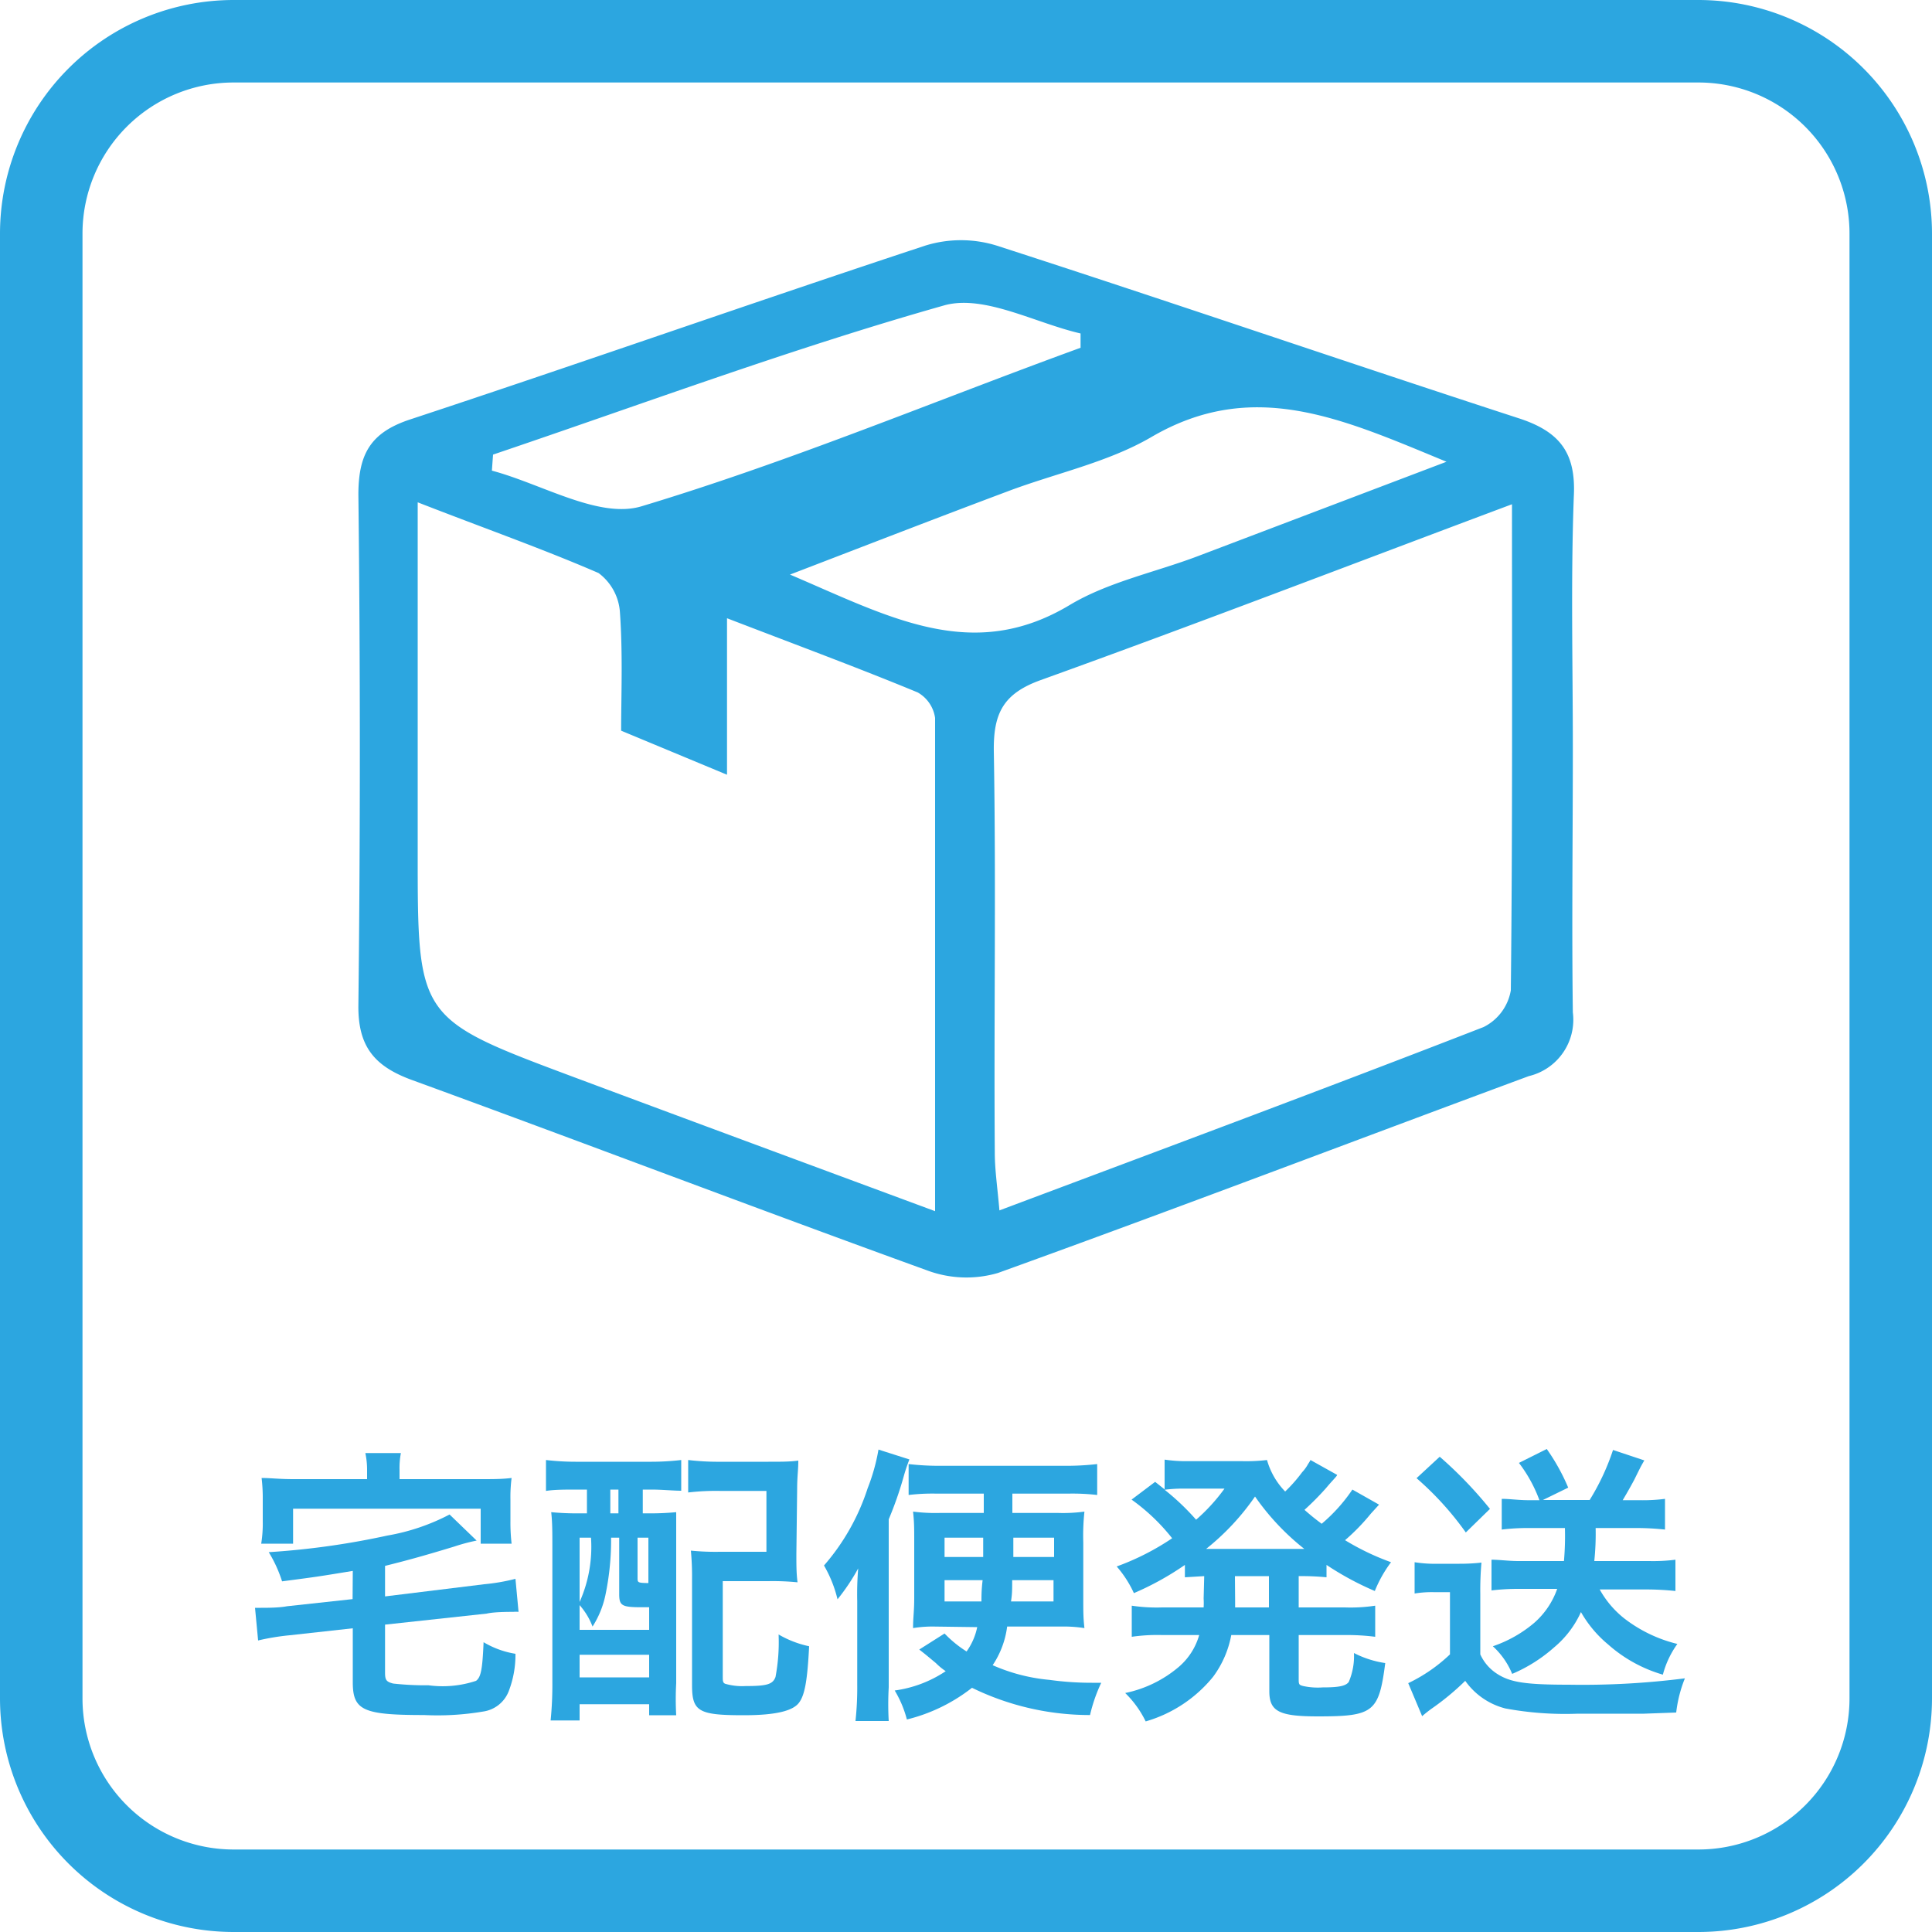 <svg id="その他_個別_" data-name="その他（個別）" xmlns="http://www.w3.org/2000/svg" viewBox="0 0 100 100"><defs><style>.cls-1,.cls-2{fill:#2ca6e0;}.cls-2{fill-rule:evenodd;}</style></defs><g id="icon_portal"><path class="cls-1" d="M87.91,100H12.09A12.1,12.1,0,0,1,0,87.91V12.09A12.1,12.1,0,0,1,12.09,0H87.91A12.1,12.1,0,0,1,100,12.09V87.91A12.1,12.1,0,0,1,87.91,100ZM12.09,4.27a7.82,7.82,0,0,0-7.82,7.82V87.91a7.82,7.82,0,0,0,7.82,7.82H87.91a7.82,7.82,0,0,0,7.82-7.82V12.09a7.82,7.82,0,0,0-7.82-7.82Z"/><path class="cls-2" d="M81.41,38.76c0,4.54-.06,9.1,0,13.64a3,3,0,0,1-2.28,3.3C70,59.08,60.85,62.57,51.65,65.89A5.82,5.82,0,0,1,48,65.76c-8.92-3.23-17.77-6.61-26.68-9.86-1.94-.71-2.8-1.73-2.77-3.89q.15-13.2,0-26.4c0-2.09.61-3.22,2.68-3.9,8.91-2.94,17.76-6.06,26.67-9a6.24,6.24,0,0,1,3.68,0c9,2.91,18,6,27,8.93,2.15.69,3,1.79,2.88,4.06C81.3,30.05,81.41,34.41,81.41,38.76ZM78.26,26.1c-8.52,3.19-16.42,6.23-24.39,9.1-1.95.7-2.46,1.73-2.43,3.7.12,6.92,0,13.83.05,20.75,0,.91.14,1.83.24,3,8.66-3.25,16.88-6.31,25.06-9.49a2.61,2.61,0,0,0,1.41-1.9C78.29,43.11,78.26,34.93,78.26,26.1ZM21.62,26V44.15c0,8.57,0,8.58,8.08,11.6,6.08,2.27,12.17,4.52,18.7,6.94,0-8.8,0-17.16,0-25.53a1.81,1.81,0,0,0-.9-1.32c-3.07-1.27-6.18-2.42-9.87-3.84v8.1l-5.48-2.28c0-1.77.09-3.94-.06-6.09a2.76,2.76,0,0,0-1.11-2.07C28.07,28.4,25.11,27.36,21.62,26ZM74.87,23.9c-5.38-2.22-10-4.37-15.29-1.27-2.27,1.32-5,1.88-7.47,2.82-3.55,1.33-7.08,2.7-11.22,4.29,5.12,2.18,9.41,4.61,14.47,1.58,2-1.2,4.41-1.69,6.63-2.53ZM55.93,18c0-.25,0-.49,0-.74-2.34-.54-4.94-2-7-1.47-7.9,2.23-15.63,5.11-23.41,7.74l-.06.83c2.59.69,5.53,2.5,7.73,1.85C40.93,23.88,48.38,20.75,55.93,18Z"/><path class="cls-1" d="M18.26,81.31c-1.83.3-1.83.3-3.66.54a6.9,6.9,0,0,0-.69-1.51,40.87,40.87,0,0,0,6.14-.86,10.91,10.91,0,0,0,3.22-1.09l1.4,1.35a9.78,9.78,0,0,0-1.16.31c-1.74.53-2.58.75-3.58,1v1.58L25.06,82a10.31,10.31,0,0,0,1.62-.28l.16,1.71a1.42,1.42,0,0,0-.27,0c-.27,0-1,0-1.38.09l-5.26.57v2.49c0,.38.07.47.42.56a15.31,15.31,0,0,0,1.83.09A5.48,5.48,0,0,0,24.64,87c.25-.19.33-.57.39-2a4.67,4.67,0,0,0,1.65.6,5.21,5.21,0,0,1-.35,1.94A1.67,1.67,0,0,1,25,88.59a14.18,14.18,0,0,1-3.05.18c-3.16,0-3.69-.24-3.69-1.7V84.28L15,84.64a12.43,12.43,0,0,0-1.64.27l-.16-1.69h.3c.3,0,.94,0,1.35-.08l3.4-.37ZM19,76.08a4.14,4.14,0,0,0-.09-.87h1.84a4.15,4.15,0,0,0-.07.87v.48h4.14c.76,0,1.15,0,1.66-.06a7.69,7.69,0,0,0-.06,1.11v1.14a9.64,9.64,0,0,0,.06,1.15H24.88V78.09H15.17V79.9H13.52a6.57,6.57,0,0,0,.08-1.17V77.61a8.61,8.61,0,0,0-.06-1.11c.48,0,.9.06,1.65.06H19Z"/><path class="cls-1" d="M29.89,77.1c-.64,0-1.21,0-1.63.07v-1.6a13.32,13.32,0,0,0,1.65.09h3.67a13.72,13.72,0,0,0,1.68-.09v1.59c-.4,0-1-.06-1.53-.06h-.46v1.23h.21A14.36,14.36,0,0,0,35,78.27c0,.46,0,1,0,1.65v7.2A15.19,15.19,0,0,0,35,88.78H33.6v-.57H30v.84h-1.5a18.66,18.66,0,0,0,.09-2V80.07c0-.77,0-1.28-.06-1.8a14.27,14.27,0,0,0,1.53.06h.32V77.1ZM30,84.36H33.6V83.19h-.42c-1,0-1.13-.09-1.13-.68V79.59h-.42v.18a13.86,13.86,0,0,1-.3,2.82,4.86,4.86,0,0,1-.66,1.6A3.62,3.62,0,0,0,30,83.08Zm0-1.44a7,7,0,0,0,.59-3.33H30Zm0,3.9H33.6V85.65H30Zm1.59-8.49h.42V77.1h-.42ZM33,81.67c0,.24,0,.26.56.27V79.59H33Zm8.22-1.24c0,.61,0,1,.06,1.47a12.85,12.85,0,0,0-1.5-.06H37.41v4.9c0,.27,0,.35.12.41a3.13,3.13,0,0,0,1.06.12c1.11,0,1.41-.09,1.55-.47a9.7,9.7,0,0,0,.16-2.2,5.32,5.32,0,0,0,1.58.61c-.09,1.8-.23,2.54-.53,2.93s-1.11.64-2.85.64c-2.34,0-2.68-.19-2.68-1.56V81.73a14.3,14.3,0,0,0-.06-1.47,12.85,12.85,0,0,0,1.5.06h2.41V77.17H37.29a12.34,12.34,0,0,0-1.67.08V75.57a13.16,13.16,0,0,0,1.68.09h2.48c.67,0,1.11,0,1.54-.06,0,.52-.06.79-.06,1.51Z"/><path class="cls-1" d="M46,87.34A15.68,15.68,0,0,0,46,89.08H44.28a16.18,16.18,0,0,0,.09-1.9V82.87a16.22,16.22,0,0,1,.05-1.69,10.62,10.62,0,0,1-1.07,1.6,6.47,6.47,0,0,0-.7-1.75,11.43,11.43,0,0,0,2.26-4,10.06,10.06,0,0,0,.56-2l1.6.51a9.2,9.2,0,0,0-.3.9A18.69,18.69,0,0,1,46,78.64Zm2.34-3.15a6.16,6.16,0,0,0-1.08.08c0-.57.06-.86.06-1.55V79.8c0-.71,0-1-.06-1.56a9,9,0,0,0,1.39.07h2.27v-1H48.48a10.33,10.33,0,0,0-1.45.07v-1.6a13.78,13.78,0,0,0,1.69.09h6.36a14.13,14.13,0,0,0,1.71-.09v1.6a11.1,11.1,0,0,0-1.5-.07H52.4v1h2.37a8.14,8.14,0,0,0,1.36-.07,11.71,11.71,0,0,0-.06,1.6v2.82c0,.81,0,1.07.06,1.61a7,7,0,0,0-1.21-.08H52.13a4.64,4.64,0,0,1-.75,2,9.34,9.34,0,0,0,2.94.76,15.71,15.71,0,0,0,2.19.15H57a8.23,8.23,0,0,0-.58,1.67,13.89,13.89,0,0,1-6.11-1.41A8.9,8.9,0,0,1,46.94,89a5.67,5.67,0,0,0-.63-1.5,6.26,6.26,0,0,0,2.64-1,3.36,3.36,0,0,1-.51-.42c-.54-.45-.54-.45-.86-.7l1.31-.83a6,6,0,0,0,1.14.93,3.29,3.29,0,0,0,.55-1.26Zm.55-4.6v1h2c0-.51,0-.51,0-1Zm0,2.2v1.1h1.91c0-.32,0-.59.06-1.1Zm3.5,0c0,.53,0,.69-.06,1.1h2.2v-1.1Zm.06-2.2c0,.46,0,.46,0,1h2.11v-1Z"/><path class="cls-1" d="M62.33,81.58l-1,.06V81a15,15,0,0,1-2.64,1.46,5.7,5.7,0,0,0-.89-1.38,13.14,13.14,0,0,0,2.87-1.46,10.23,10.23,0,0,0-2.1-2l1.22-.92.49.39V75.55a7.73,7.73,0,0,0,1.24.08h2.77a9.3,9.3,0,0,0,1.29-.06,3.82,3.82,0,0,0,.94,1.63,7.79,7.79,0,0,0,.88-1,2,2,0,0,0,.31-.43,1.28,1.28,0,0,0,.12-.2l1.38.77c0,.06-.24.28-.58.69a14.52,14.52,0,0,1-1.11,1.12c.4.35.57.48.89.72A8.6,8.6,0,0,0,70,77.1l1.38.78-.42.46a10.79,10.79,0,0,1-1.34,1.38A13,13,0,0,0,72,80.86a6.53,6.53,0,0,0-.84,1.49A15.39,15.39,0,0,1,68.66,81v.64a13.27,13.27,0,0,0-1.44-.06V83.2h2.39a8.47,8.47,0,0,0,1.57-.09v1.61a11.47,11.47,0,0,0-1.57-.09H67.22v2.23c0,.32,0,.35.24.41a3.55,3.55,0,0,0,1,.07c.83,0,1.19-.07,1.35-.28a3.37,3.37,0,0,0,.27-1.5,5.19,5.19,0,0,0,1.62.52c-.33,2.54-.6,2.76-3.48,2.76-2,0-2.52-.25-2.52-1.3V84.63H63.73a5.22,5.22,0,0,1-.94,2.16A7,7,0,0,1,59.3,89.1a5.27,5.27,0,0,0-1.06-1.47A6.21,6.21,0,0,0,61,86.29a3.38,3.38,0,0,0,1.07-1.66H60.16a9.15,9.15,0,0,0-1.58.09V83.11a8.65,8.65,0,0,0,1.58.09H62.3a3.78,3.78,0,0,0,0-.46Zm-1.14-4.53a7.43,7.43,0,0,0-.91.06,12.47,12.47,0,0,1,1.63,1.55,9.53,9.53,0,0,0,1.47-1.61Zm6,3.12h.32a12.66,12.66,0,0,1-2.55-2.71,12.6,12.6,0,0,1-2.53,2.71h4.76Zm-3.26,2.69v.34h1.75V81.58H63.92Z"/><path class="cls-1" d="M73.22,80.86a6.64,6.64,0,0,0,1.2.08h1.12a10.2,10.2,0,0,0,1.14-.06,16.13,16.13,0,0,0-.06,1.62v3.13a2.33,2.33,0,0,0,.86,1c.69.45,1.48.57,3.73.57a41.83,41.83,0,0,0,6-.33,6.78,6.78,0,0,0-.45,1.77l-1.67.06c-.45,0-2.65,0-3.42,0a17,17,0,0,1-3.75-.27A3.65,3.65,0,0,1,75.84,87a13.27,13.27,0,0,1-1.74,1.44c-.1.07-.36.27-.49.39l-.72-1.71a8.32,8.32,0,0,0,2.16-1.49V82.41h-.83a5.48,5.48,0,0,0-1,.07Zm1.3-5.46a21.34,21.34,0,0,1,2.6,2.7l-1.25,1.22a15.91,15.91,0,0,0-2.55-2.81Zm4.56,3.69a11.27,11.27,0,0,0-1.35.08V77.58c.42,0,.87.07,1.37.07h.58a7.35,7.35,0,0,0-1.06-1.93L80.06,75a10.46,10.46,0,0,1,1.11,2l-1.31.64h2.42a12.1,12.1,0,0,0,1.21-2.59l1.62.54c-.18.31-.18.31-.52,1-.21.39-.38.69-.6,1.06h.87a8.76,8.76,0,0,0,1.32-.07v1.59a14.05,14.05,0,0,0-1.44-.08H82.59a13.49,13.49,0,0,1-.07,1.71h2.85a9,9,0,0,0,1.35-.07v1.62a14.41,14.41,0,0,0-1.49-.08H82.8a5,5,0,0,0,1.26,1.49,7.31,7.31,0,0,0,2.76,1.33,4.81,4.81,0,0,0-.75,1.59,7.34,7.34,0,0,1-2.83-1.56,6.07,6.07,0,0,1-1.41-1.68,5.12,5.12,0,0,1-1.38,1.82,7.92,7.92,0,0,1-2.18,1.38,4,4,0,0,0-1-1.43A6.59,6.59,0,0,0,79.41,84a4.17,4.17,0,0,0,1.19-1.76h-2a11.89,11.89,0,0,0-1.4.08V80.73c.42,0,.89.07,1.4.07h2.35A14.71,14.71,0,0,0,81,79.09Z"/></g></svg>